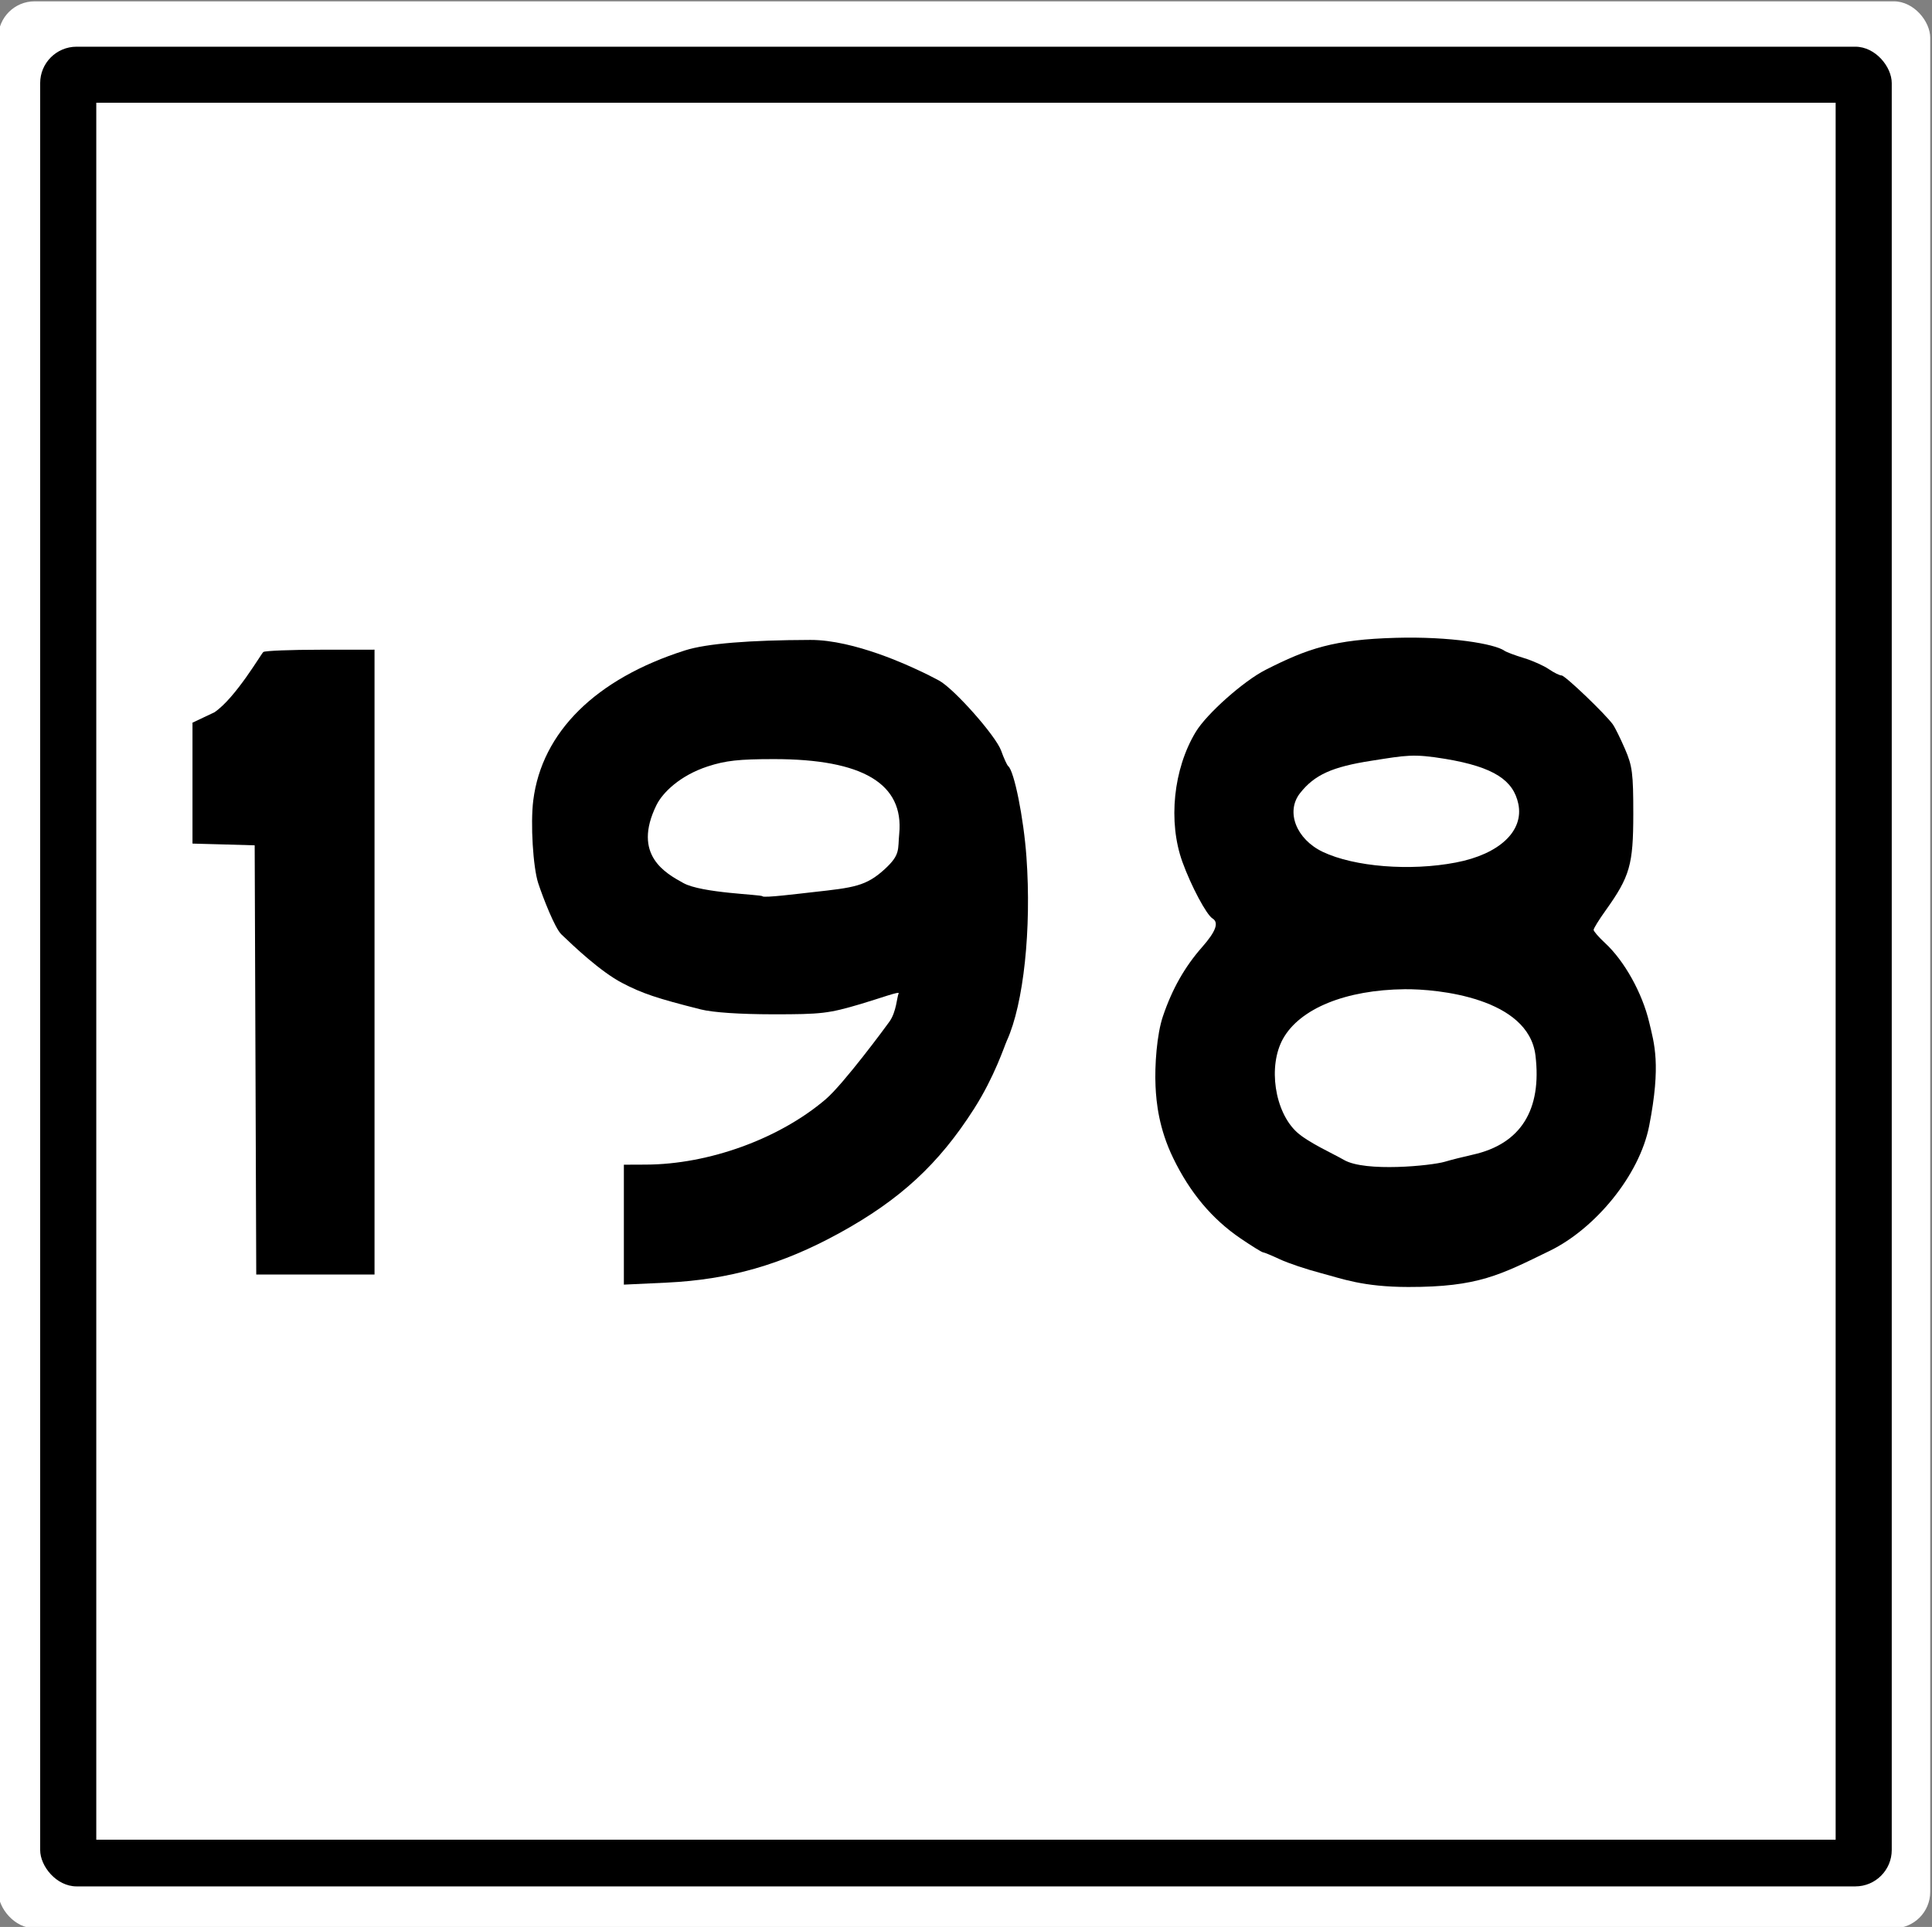 <?xml version="1.0" encoding="UTF-8" standalone="no"?>
<!-- Created with Inkscape (http://www.inkscape.org/) -->
<svg id="svg2" xmlns:rdf="http://www.w3.org/1999/02/22-rdf-syntax-ns#" xmlns="http://www.w3.org/2000/svg" height="411" width="412" version="1.0" xmlns:cc="http://creativecommons.org/ns#" xmlns:dc="http://purl.org/dc/elements/1.1/">
 <rect width="100%" height="100%" fill="#808080" stroke="none"/>
 <g id="layer1" fill-rule="nonzero">
  <rect id="rect2537" style="enable-background:accumulate;marker-end:none;marker-start:none;marker-mid:none;" rx="7.766" ry="7.766" height="411" width="412" y="0.282" x="-0.379" fill="#FFF"/>
  <rect id="rect2414" style="enable-background:accumulate;marker-end:none;marker-start:none;marker-mid:none;" rx="7.766" ry="7.766" height="392.39" width="394.85" y="9.961" x="8.566" fill="#000"/>
  <rect id="rect2416" style="enable-background:accumulate;marker-end:none;marker-start:none;marker-mid:none;" height="370.48" width="370.92" y="21.912" x="20.532" fill="#FFF"/>
  <path id="path13406" style="enable-background:accumulate;marker-end:none;marker-start:none;marker-mid:none;" d="M54.478,226.07l-0.167-45.77-6.631-0.19-6.632-0.18v-12.57-13.22l4.691-2.22c4.571-3.12,10.021-12.6,10.425-12.86,0.405-0.26,5.903-0.48,12.22-0.48l11.484-0.01v66.64,66.64h-12.612-12.612l-0.166-45.78z" fill="#000"/>
  <path id="path2716" style="enable-background:accumulate;marker-end:none;marker-start:none;marker-mid:none;" d="M133.04,261.21v-12.79l4.66-0.02c13.45-0.04,28.49-5.5,38.37-13.93,3.82-3.27,12.81-15.44,13.6-16.56,1.51-2.12,1.6-5.3,1.97-6.03,0.26-0.53-3.87,1.01-8.01,2.24-6.93,2.05-8.43,2.23-18.8,2.22-7.1-0.01-12.8-0.39-15.38-1.04-9.37-2.36-12.53-3.42-16.78-5.65-4.6-2.4-10.28-7.79-12.96-10.36-1.38-1.32-3.89-7.75-4.93-10.9-1.11-3.39-1.68-12.75-1.06-17.68,1.83-14.57,13.33-25.94,32.37-31.99,4.63-1.47,13.73-2.19,26.72-2.23,9.44-0.03,21.44,5.73,22.87,6.39,1.44,0.65,3.51,1.69,4.6,2.29,3.26,1.81,12.1,11.81,13.22,14.95,0.57,1.6,1.25,3.08,1.5,3.29,1.28,1.02,3.3,11.1,3.89,19.37,1.1,15.42-0.6,31.33-4.17,39.17-0.56,1.23-2.61,7.65-7,14.54-7.54,11.82-15.79,19.43-28.82,26.57-12.17,6.67-23.37,9.88-36.72,10.51l-9.14,0.43v-12.79zm40.27-70.92c8.82-0.97,11.38-1.26,15.38-4.93,3.38-3.11,2.74-4.11,3.07-7.51,1.03-10.69-7.77-15.94-26.7-15.94-7.54,0-10.34,0.32-14.17,1.57-5.84,1.92-9.57,5.54-10.9,8.24-5.24,10.68,2.01,14.56,5.75,16.63,3.91,2.17,16.62,2.42,16.86,2.82,0.25,0.39,7.64-0.54,10.71-0.88z" fill="#000"/>
  <path id="path2679" style="enable-background:accumulate;marker-end:none;marker-start:none;marker-mid:none;" d="M281.68,271.54c-3.08-0.81-7.02-2.13-8.76-2.95-1.74-0.81-3.35-1.48-3.58-1.48s-2.38-1.33-4.77-2.95c-6.09-4.14-10.82-9.78-14.4-17.18-3.03-6.25-3.59-11.78-3.75-15.29-0.21-4.39,0.27-11.08,1.57-14.91,1.96-5.81,4.65-10.56,8.35-14.76,2.95-3.35,3.64-5.25,2.23-6.12-1.3-0.8-4.55-6.9-6.41-12.03-3.11-8.58-1.95-19.89,2.86-27.8,2.36-3.87,10.17-10.81,14.87-13.2,9-4.57,14.56-6.47,27.82-6.83,11.49-0.32,21.01,1.27,23.12,2.76,0.41,0.29,2.25,0.98,4.1,1.54s4.25,1.63,5.33,2.37c1.09,0.75,2.33,1.36,2.76,1.36,0.74,0,9.33,8.22,10.95,10.48,0.42,0.59,1.57,2.92,2.55,5.18,1.58,3.63,1.78,5.21,1.78,13.89-0.01,10.84-0.71,13.3-5.92,20.6-1.4,1.95-2.54,3.8-2.54,4.11,0,0.3,1.1,1.57,2.43,2.8,4.12,3.8,7.94,10.65,9.42,16.91,1.07,4.51,2.56,8.99,0,22.08-2.08,10.64-11.57,21.96-21.17,26.65-10.6,5.16-15.29,7.75-30.2,7.73-9.78-0.01-14.2-1.8-18.64-2.96zm26.42-23.75c1.26-0.38,3.97-1.06,6.02-1.52,10.21-2.28,14.71-9.57,13.32-21.15-1.49-12.31-20.91-14.2-27.87-14.13-12.57,0.13-22.33,4.1-25.95,10.54-3.27,5.82-1.82,15.61,2.95,19.96,2.43,2.21,7.77,4.6,10.03,5.91,4.54,2.64,18.65,1.23,21.5,0.39zm2.35-63.82c9.29-1.77,14.56-6.73,13.33-12.53-1.05-4.93-5.05-7.83-15.58-9.58-6.85-1.13-8.32-0.76-15.68,0.39-8.46,1.31-12.21,3.01-15.29,6.93-3.1,3.94-0.81,9.82,4.86,12.52,6.73,3.19,18.61,4.14,28.36,2.27z" fill="#000"/>
 </g>
</svg>

